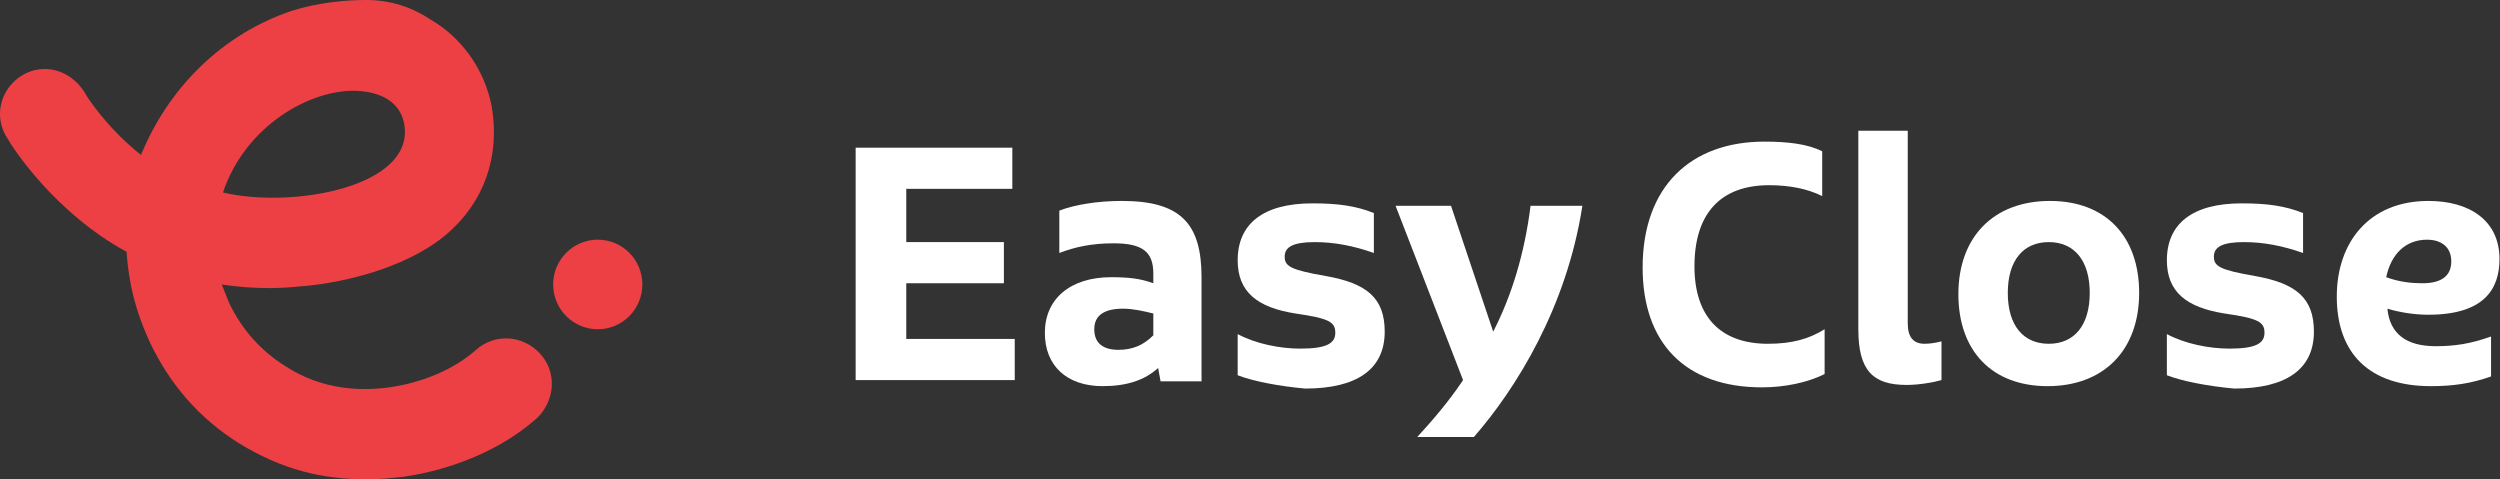 <svg width="678" height="130" viewBox="0 0 678 130" fill="none" xmlns="http://www.w3.org/2000/svg">
<rect x="0" y="0" width="678" height="130" fill="#333333" stroke="none"/>
<path d="M275.196 91.919V103.081H232.053V40.05H274.542V51.212H245.78V65.656H272.254V76.818H245.78V91.919H275.196Z" fill="white"/>
<path d="M325.854 75.177V103.409H314.742L314.088 99.798C310.493 103.081 305.59 104.723 299.054 104.723C289.248 104.723 283.365 99.142 283.365 90.278C283.365 81.086 290.229 75.177 301.341 75.177C305.917 75.177 309.186 75.505 312.781 76.819V74.192C312.781 68.283 309.839 65.985 301.995 65.985C296.112 65.985 291.536 66.97 287.287 68.611V57.121C291.536 55.48 297.746 54.495 304.283 54.495C320.298 54.495 325.854 60.733 325.854 75.177ZM303.302 94.874C307.225 94.874 310.166 93.561 312.781 90.935V85.025C310.166 84.369 307.225 83.712 304.61 83.712C299.707 83.712 296.766 85.354 296.766 89.293C296.766 93.233 299.38 94.874 303.302 94.874Z" fill="white"/>
<path d="M335.658 101.768V90.606C340.561 93.233 347.098 94.546 352.654 94.546C359.518 94.546 362.132 93.233 362.132 90.278C362.132 87.324 360.498 86.339 351.347 85.026C340.888 83.384 335.658 79.117 335.658 70.581C335.658 60.733 342.522 55.152 355.922 55.152C362.786 55.152 367.689 55.808 372.591 57.778V68.612C367.035 66.642 361.805 65.657 356.576 65.657C350.693 65.657 348.405 66.97 348.405 69.596C348.405 72.223 350.039 73.207 359.518 74.849C370.63 76.819 375.533 80.758 375.533 89.95C375.533 100.127 368.015 105.379 353.961 105.379C346.771 104.723 339.907 103.409 335.658 101.768Z" fill="white"/>
<path d="M429.139 55.808C424.89 83.384 411.162 105.379 399.723 118.51H384.362C388.284 114.243 392.859 108.99 396.782 103.081L378.479 55.808H393.513L404.953 89.95C409.855 80.43 413.45 68.94 415.085 55.808H429.139Z" fill="white"/>
<path d="M445.482 72.55C445.482 50.556 458.556 38.409 478.493 38.409C485.03 38.409 490.259 39.066 494.182 41.035V53.182C490.259 51.212 485.357 50.227 479.801 50.227C466.727 50.227 459.537 57.778 459.537 72.222C459.537 85.682 466.4 93.232 479.474 93.232C486.011 93.232 490.586 91.919 494.835 89.293V101.439C490.259 103.737 484.049 105.05 477.84 105.05C456.922 105.05 445.482 92.904 445.482 72.55Z" fill="white"/>
<path d="M503.98 89.293V35.455H517.381V87.652C517.381 91.591 519.015 93.232 521.957 93.232C523.591 93.232 525.225 92.904 526.532 92.576V103.081C524.245 103.737 520.322 104.394 517.054 104.394C507.903 104.394 503.98 100.455 503.98 89.293Z" fill="white"/>
<path d="M531.111 79.773C531.111 64.344 540.59 54.495 555.951 54.495C570.986 54.495 580.137 64.015 580.137 79.445C580.137 94.874 570.659 104.723 555.297 104.723C540.263 104.723 531.111 95.202 531.111 79.773ZM566.737 79.445C566.737 70.581 562.488 65.657 555.624 65.657C548.761 65.657 544.512 70.581 544.512 79.445C544.512 88.308 548.761 93.233 555.624 93.233C562.488 93.233 566.737 88.308 566.737 79.445Z" fill="white"/>
<path d="M587.656 101.768V90.606C592.559 93.233 599.096 94.546 604.652 94.546C611.516 94.546 614.13 93.233 614.13 90.278C614.13 87.324 612.496 86.339 603.345 85.026C592.886 83.384 587.656 79.117 587.656 70.581C587.656 60.733 594.52 55.152 607.92 55.152C614.784 55.152 619.687 55.808 624.589 57.778V68.612C619.033 66.642 613.803 65.657 608.574 65.657C602.691 65.657 600.403 66.97 600.403 69.596C600.403 72.223 602.037 73.207 611.516 74.849C622.628 76.819 627.531 80.758 627.531 89.95C627.531 100.127 620.013 105.379 605.959 105.379C598.769 104.723 591.905 103.409 587.656 101.768Z" fill="white"/>
<path d="M660.537 93.889C665.767 93.889 670.016 93.233 675.572 91.263V102.096C670.016 104.066 665.113 104.723 659.23 104.723C642.561 104.723 633.736 95.859 633.736 80.43C633.736 65.657 642.561 54.495 658.576 54.495C669.689 54.495 677.86 59.748 677.86 70.253C677.86 78.46 673.611 85.354 658.576 85.354C654.654 85.354 650.732 84.697 647.464 83.712C648.117 90.606 652.693 93.889 660.537 93.889ZM647.137 75.177C650.732 76.49 654 76.819 656.942 76.819C662.498 76.819 664.786 74.52 664.786 70.909C664.786 66.313 661.191 65 658.249 65C652.366 65 648.444 68.94 647.137 75.177Z" fill="white"/>
<path d="M162.113 89.293C168.791 89.293 174.206 83.855 174.206 77.147C174.206 70.438 168.791 65 162.113 65C155.434 65 150.02 70.438 150.02 77.147C150.02 83.855 155.434 89.293 162.113 89.293Z" fill="#ED4045"/>
<path d="M146.424 95.859C141.848 90.934 134.331 90.278 129.102 94.874C123.219 100.126 114.721 103.737 105.569 105.051C98.379 106.035 87.593 106.035 77.134 99.141C70.924 95.202 65.695 89.621 62.1 82.071C61.446 80.429 60.792 78.788 60.139 77.147C64.387 77.803 68.636 78.131 73.212 78.131C76.807 78.131 80.076 77.803 83.671 77.475C98.706 75.833 112.76 70.581 120.931 63.687C131.39 54.823 135.639 42.349 133.351 28.889C131.39 18.712 125.18 10.177 116.682 5.253C111.779 1.97 105.896 0 99.359 0C93.803 0 86.286 0.657 79.095 2.955C60.465 9.192 45.758 23.636 38.24 42.02C29.089 34.798 23.532 26.263 22.879 24.95C20.591 21.338 16.669 18.712 12.093 18.712C5.556 18.712 0 24.293 0 30.859C0 33.157 0.654 35.455 1.961 37.424C3.595 40.379 15.035 57.778 34.318 68.283C34.972 77.475 36.933 84.697 40.528 92.576C46.084 104.394 54.255 113.586 64.714 120.152C76.481 127.374 87.266 130 99.686 130C102.955 130 105.896 129.672 109.165 129.343C122.892 127.374 136.292 121.793 145.771 113.258C150.673 108.333 151 100.783 146.424 95.859ZM96.418 24.621C105.896 24.95 109.818 29.874 109.818 35.783C109.818 51.212 78.442 56.465 60.465 52.197C66.675 33.813 84.325 24.293 96.418 24.621Z" fill="#ED4045"/>
</svg>
